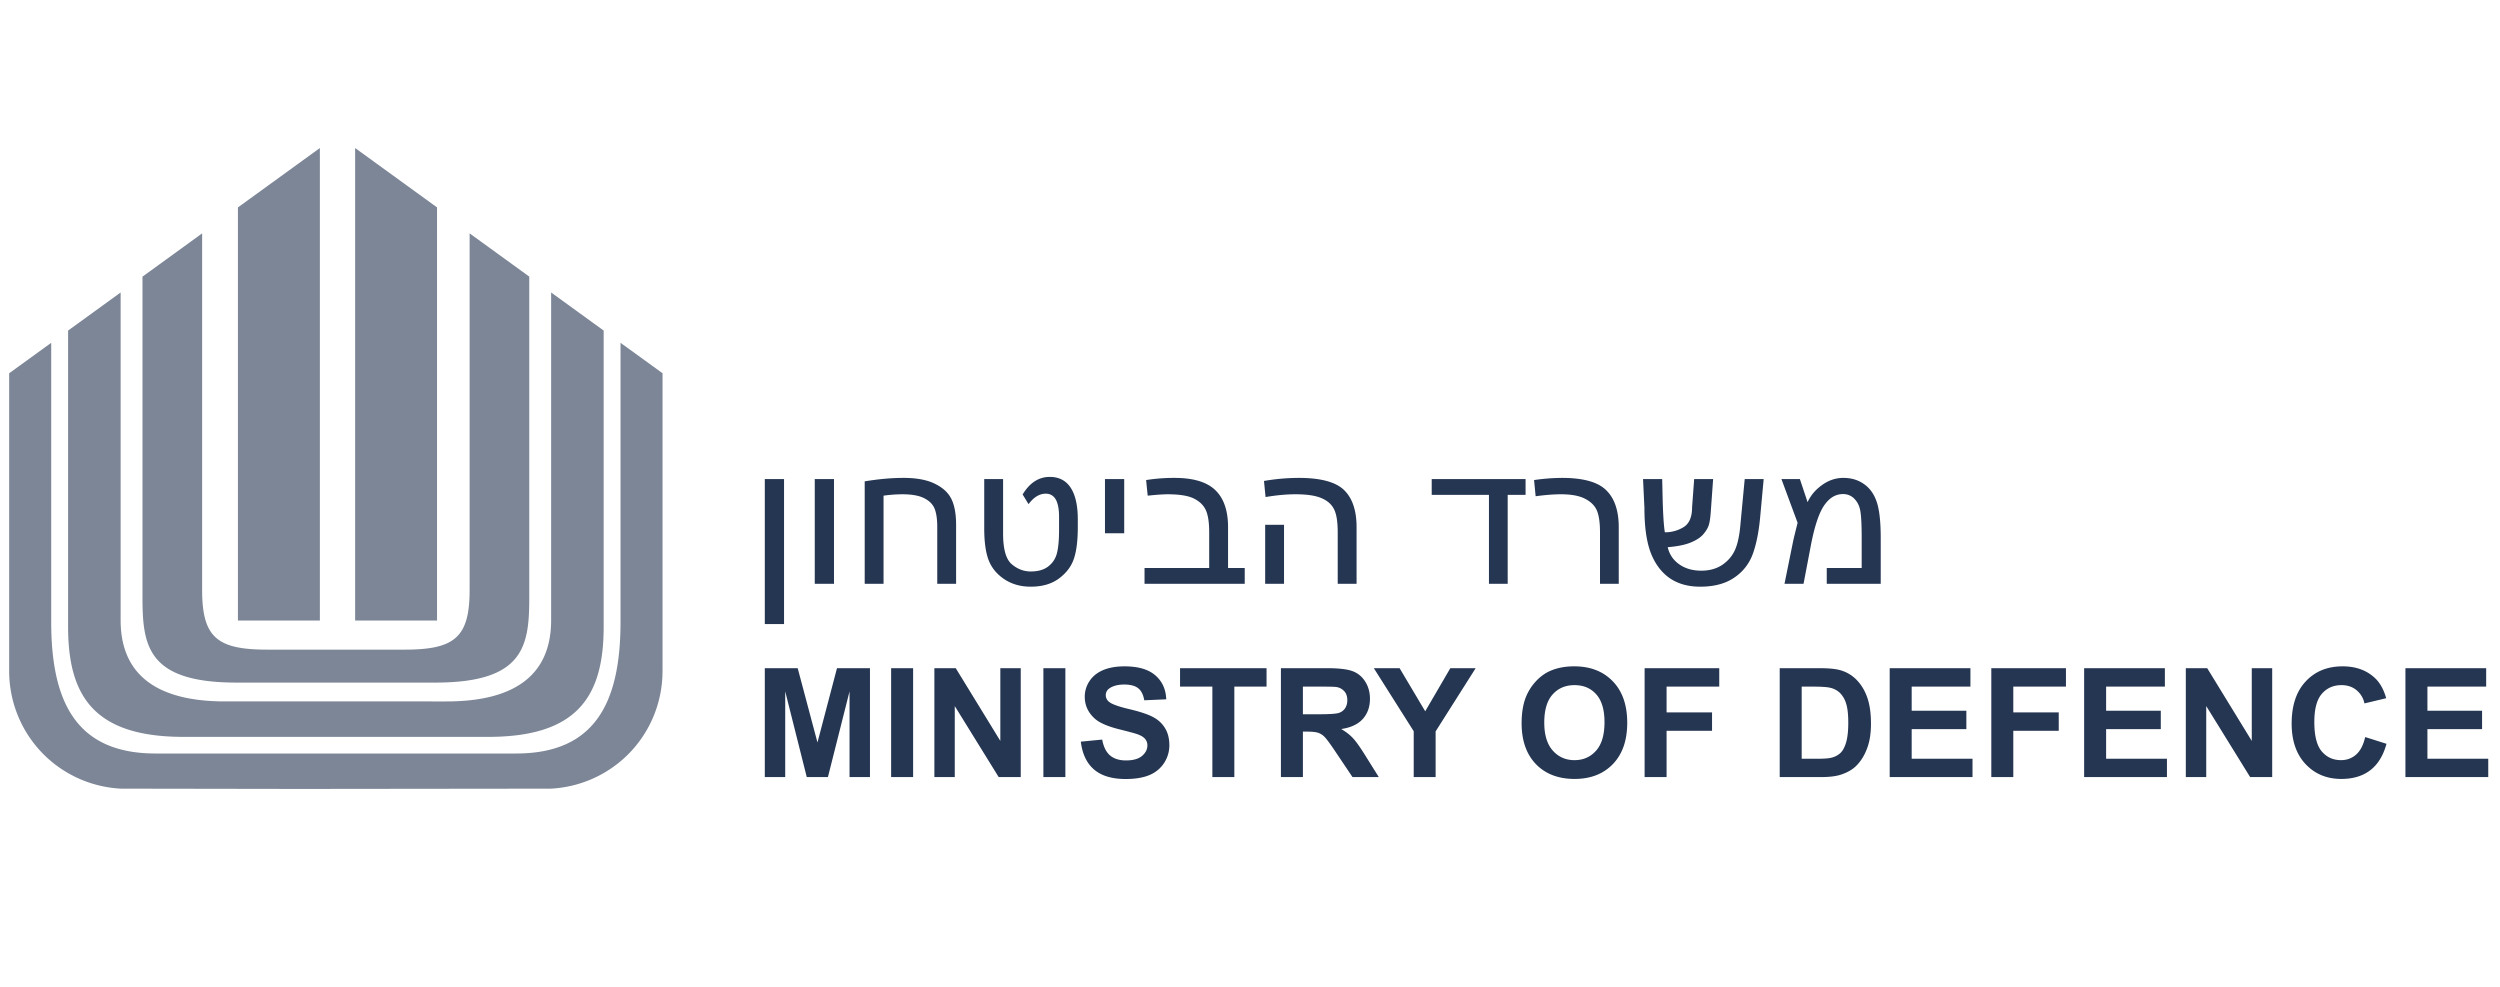 <svg xmlns="http://www.w3.org/2000/svg" width="152" height="60" fill="none"><path opacity=".6" d="M19.448 9l-4.982 3.611v25.118h4.982V9zm2.144 0v28.73h4.98V12.61L21.593 9zm-9.303 5.19l-3.626 2.63v19.45c0 2.95.255 5.231 5.704 5.231h12.108c5.45 0 5.705-2.28 5.705-5.23V16.818l-3.627-2.629v21.678c0 2.888-.906 3.631-3.96 3.631H16.25c-3.054 0-3.96-.743-3.96-3.631V14.19zm-4.955 3.593L4.14 20.098v18.008c0 4.21 1.568 6.696 7.018 6.696h18.526c5.45 0 7.019-2.486 7.019-6.696V20.098l-3.194-2.315v19.92c0 3.54-2.483 4.944-6.362 4.944H13.696c-3.88 0-6.362-1.405-6.362-4.945v-19.92zm-4.22 3.06L.558 22.694v18.143a7.162 7.162 0 002.098 5.033 7.162 7.162 0 004.705 2.08l10.166.016v.002l1.053-.001.792.001v-.002l14.107-.016a7.163 7.163 0 004.706-2.08 7.163 7.163 0 002.096-5.032l.002-.004v-18.14l-2.555-1.851v16.96c0 4.847-1.497 8.01-6.345 8.01H9.458c-4.847 0-6.345-3.163-6.345-8.01v-16.96z" fill="#253652"></path><path d="M46.5 47.246v-6.62h2l1.202 4.516 1.187-4.516h2.005v6.62h-1.242v-5.211l-1.314 5.211h-1.287l-1.31-5.211v5.211H46.5zm7.681 0v-6.62h1.337v6.62H54.18zm2.629 0v-6.62h1.3l2.71 4.42v-4.42h1.241v6.62H60.72l-2.67-4.316v4.317h-1.24zm6.628 0v-6.62h1.337v6.62h-1.337zm2.276-2.154l1.3-.126c.079.436.237.757.475.962.24.204.564.306.97.306.431 0 .755-.09.972-.27.22-.184.33-.398.33-.642a.588.588 0 00-.14-.397c-.091-.111-.25-.208-.48-.289-.156-.054-.513-.15-1.07-.289-.716-.178-1.219-.396-1.508-.655-.406-.364-.61-.808-.61-1.332a1.7 1.7 0 01.285-.944c.193-.295.468-.519.826-.672.362-.154.797-.23 1.305-.23.831 0 1.456.181 1.874.546.422.364.643.85.664 1.458l-1.336.059c-.058-.34-.181-.584-.37-.732-.187-.15-.469-.225-.845-.225-.388 0-.692.08-.912.239a.482.482 0 00-.213.41.51.51 0 00.2.403c.168.141.577.289 1.227.442.65.154 1.13.313 1.44.479.314.162.558.387.733.673.177.283.266.633.266 1.052a1.95 1.95 0 01-1.21 1.806c-.386.16-.866.24-1.44.24-.838 0-1.48-.193-1.929-.578-.449-.389-.716-.953-.804-1.694zm7.998 2.154v-5.5h-1.965v-1.12h5.26v1.12h-1.959v5.5h-1.337zm4.168 0v-6.62h2.813c.707 0 1.22.06 1.54.18.322.118.58.329.772.633.192.304.289.652.289 1.043 0 .497-.146.908-.438 1.233-.292.322-.729.525-1.31.61.29.168.527.353.714.555.19.201.444.56.763 1.075l.808 1.291h-1.599l-.966-1.44c-.343-.515-.578-.839-.704-.971a.995.995 0 00-.402-.276c-.142-.05-.366-.076-.673-.076h-.27v2.763h-1.338zm1.336-3.82h.989c.641 0 1.042-.027 1.201-.082a.72.72 0 00.375-.28.862.862 0 00.135-.496c0-.223-.06-.402-.18-.537a.804.804 0 00-.501-.262c-.109-.015-.434-.023-.976-.023h-1.043v1.68zm6.738 3.82V44.46l-2.425-3.834h1.567l1.557 2.62 1.527-2.62h1.54l-2.434 3.843v2.777h-1.332zm6.561-3.269c0-.675.1-1.24.302-1.698.15-.337.356-.64.614-.908.262-.268.548-.467.858-.596.413-.175.888-.262 1.427-.262.976 0 1.756.303 2.34.908.587.605.88 1.446.88 2.524 0 1.069-.29 1.906-.872 2.51-.58.603-1.357.904-2.33.904-.984 0-1.767-.3-2.348-.899-.58-.602-.871-1.43-.871-2.483zm1.377-.045c0 .75.173 1.318.52 1.706.345.386.785.579 1.318.579s.97-.192 1.31-.574c.343-.385.514-.962.514-1.73 0-.758-.167-1.324-.501-1.697-.331-.374-.772-.56-1.323-.56-.551 0-.995.19-1.332.569-.337.376-.506.945-.506 1.707zm6.101 3.314v-6.62h4.538v1.12h-3.202v1.567h2.764v1.12h-2.764v2.813h-1.336zm8.214-6.62h2.443c.551 0 .971.042 1.26.127.388.114.721.317.998.61.277.291.487.65.632 1.074.144.421.216.942.216 1.562 0 .545-.067 1.015-.203 1.41-.165.48-.402.87-.709 1.169-.231.225-.545.402-.939.528-.295.093-.689.14-1.183.14h-2.515v-6.62zm1.336 1.12v4.385h.998c.374 0 .643-.021.809-.063a1.22 1.22 0 00.537-.276c.145-.13.262-.342.352-.637.091-.298.136-.703.136-1.214 0-.512-.045-.905-.136-1.179a1.516 1.516 0 00-.379-.641 1.274 1.274 0 00-.619-.312c-.186-.042-.552-.063-1.097-.063h-.601zm5.351 5.5v-6.62h4.909v1.12h-3.572v1.468h3.324v1.115h-3.324v1.802h3.698v1.115h-5.035zm6.178 0v-6.62h4.538v1.12h-3.201v1.567h2.763v1.12h-2.763v2.813h-1.337zm5.644 0v-6.62h4.909v1.12h-3.572v1.468h3.324v1.115h-3.324v1.802h3.698v1.115h-5.035zm6.182 0v-6.62h1.301l2.709 4.42v-4.42h1.242v6.62h-1.341l-2.669-4.317v4.317h-1.242zm10.906-2.434l1.296.411c-.199.723-.53 1.26-.994 1.612-.46.35-1.046.524-1.756.524-.879 0-1.602-.3-2.168-.899-.566-.602-.849-1.424-.849-2.465 0-1.102.285-1.957.854-2.565.569-.611 1.317-.917 2.244-.917.81 0 1.468.24 1.973.718.301.283.527.69.678 1.22l-1.323.316a1.403 1.403 0 00-.493-.813c-.246-.199-.547-.298-.903-.298-.49 0-.889.176-1.196.528-.304.352-.456.923-.456 1.711 0 .837.15 1.433.451 1.789.301.355.693.533 1.174.533.355 0 .661-.113.917-.34.256-.225.439-.58.551-1.065zm2.447 2.434v-6.62h4.909v1.12h-3.572v1.468h3.323v1.115h-3.323v1.802h3.698v1.115h-5.035zM47.67 29.128v8.816H46.5v-8.816h1.17zm3.037 0v6.368h-1.17v-6.368h1.17zm7.424 6.368h-1.146v-3.451c0-.468-.052-.836-.156-1.104-.104-.268-.312-.482-.624-.643-.312-.164-.76-.246-1.345-.246a8.7 8.7 0 00-1.14.084v5.36h-1.146v-6.23c.856-.14 1.642-.21 2.358-.21.785 0 1.415.116 1.89.348.48.228.819.534 1.015.919.196.384.294.92.294 1.608v3.565zm1.711-6.368h1.146v3.307c0 .94.172 1.56.516 1.86.348.3.736.45 1.164.45.456 0 .817-.105 1.08-.317.269-.212.443-.489.523-.829.08-.34.12-.798.12-1.374v-.81c0-.932-.27-1.399-.81-1.399-.38 0-.729.212-1.045.637l-.36-.589c.432-.712.982-1.068 1.65-1.068.56 0 .985.22 1.273.66.288.44.432 1.085.432 1.933v.456c0 .824-.08 1.468-.24 1.932-.156.465-.458.863-.906 1.195-.444.332-1.016.498-1.717.498-.616 0-1.152-.152-1.608-.456-.452-.304-.768-.688-.948-1.152-.18-.465-.27-1.113-.27-1.945v-2.989zm8.51 0v3.295h-1.17v-3.295h1.17zm6.314 5.408h1.014v.96h-6.092v-.96h3.931v-2.173c0-.592-.066-1.036-.198-1.332-.132-.3-.372-.538-.72-.714-.344-.177-.882-.265-1.614-.265-.26 0-.662.028-1.207.084l-.096-.948a10.72 10.72 0 011.723-.132c1.144 0 1.972.248 2.484.744.517.496.775 1.249.775 2.257v2.479zm2.184-5.294a12.5 12.5 0 012.113-.186c1.328 0 2.247.246 2.755.738s.762 1.247.762 2.263v3.439h-1.147v-3.133c0-.636-.073-1.102-.222-1.398-.148-.3-.404-.526-.768-.679-.36-.156-.886-.234-1.578-.234-.544 0-1.15.056-1.819.168l-.096-.978zm1.219 2.665v3.589h-1.147v-3.59h1.147zm14.686-1.819h-1.087v5.408h-1.14v-5.408h-3.48v-.96h5.707v.96zm.515-.9a12.085 12.085 0 011.7-.132c1.288 0 2.184.25 2.688.75.508.496.762 1.247.762 2.25v3.44h-1.14v-3.133c0-.58-.062-1.018-.186-1.314-.124-.296-.362-.537-.714-.72-.352-.185-.845-.277-1.477-.277-.428 0-.94.04-1.536.12l-.096-.984zm7.791-.06l.024 1.032c.024 1.06.07 1.795.138 2.203a2.12 2.12 0 001.146-.318c.34-.212.51-.614.51-1.206l.126-1.71h1.153l-.144 2.004c-.024.34-.062.598-.114.774-.052.176-.16.362-.324.558-.16.196-.417.368-.769.516-.348.144-.818.24-1.41.288.1.432.332.779.696 1.038.364.26.812.39 1.345.39.492 0 .914-.115 1.266-.347.352-.236.612-.539.78-.907.168-.372.28-.9.336-1.584l.258-2.73h1.153l-.217 2.358c-.084.884-.234 1.62-.45 2.208a2.905 2.905 0 01-1.128 1.429c-.532.364-1.22.546-2.065.546-.748 0-1.376-.18-1.884-.54-.504-.364-.882-.883-1.134-1.555-.248-.672-.372-1.568-.372-2.688l-.084-1.759h1.164zm8.234 2.659l-.984-2.659h1.122l.468 1.404c.188-.412.482-.76.883-1.044.4-.288.83-.432 1.29-.432.488 0 .908.126 1.26.378.356.248.614.612.774 1.092.16.48.24 1.203.24 2.167v2.803h-3.282v-.96h2.124v-1.867c0-.704-.024-1.216-.072-1.536-.044-.324-.162-.586-.354-.787a.929.929 0 00-.714-.306c-.448 0-.83.232-1.146.697-.313.46-.579 1.26-.799 2.4l-.45 2.359h-1.158l.504-2.485c.048-.236.146-.644.294-1.224z" fill="#253652"></path></svg>
